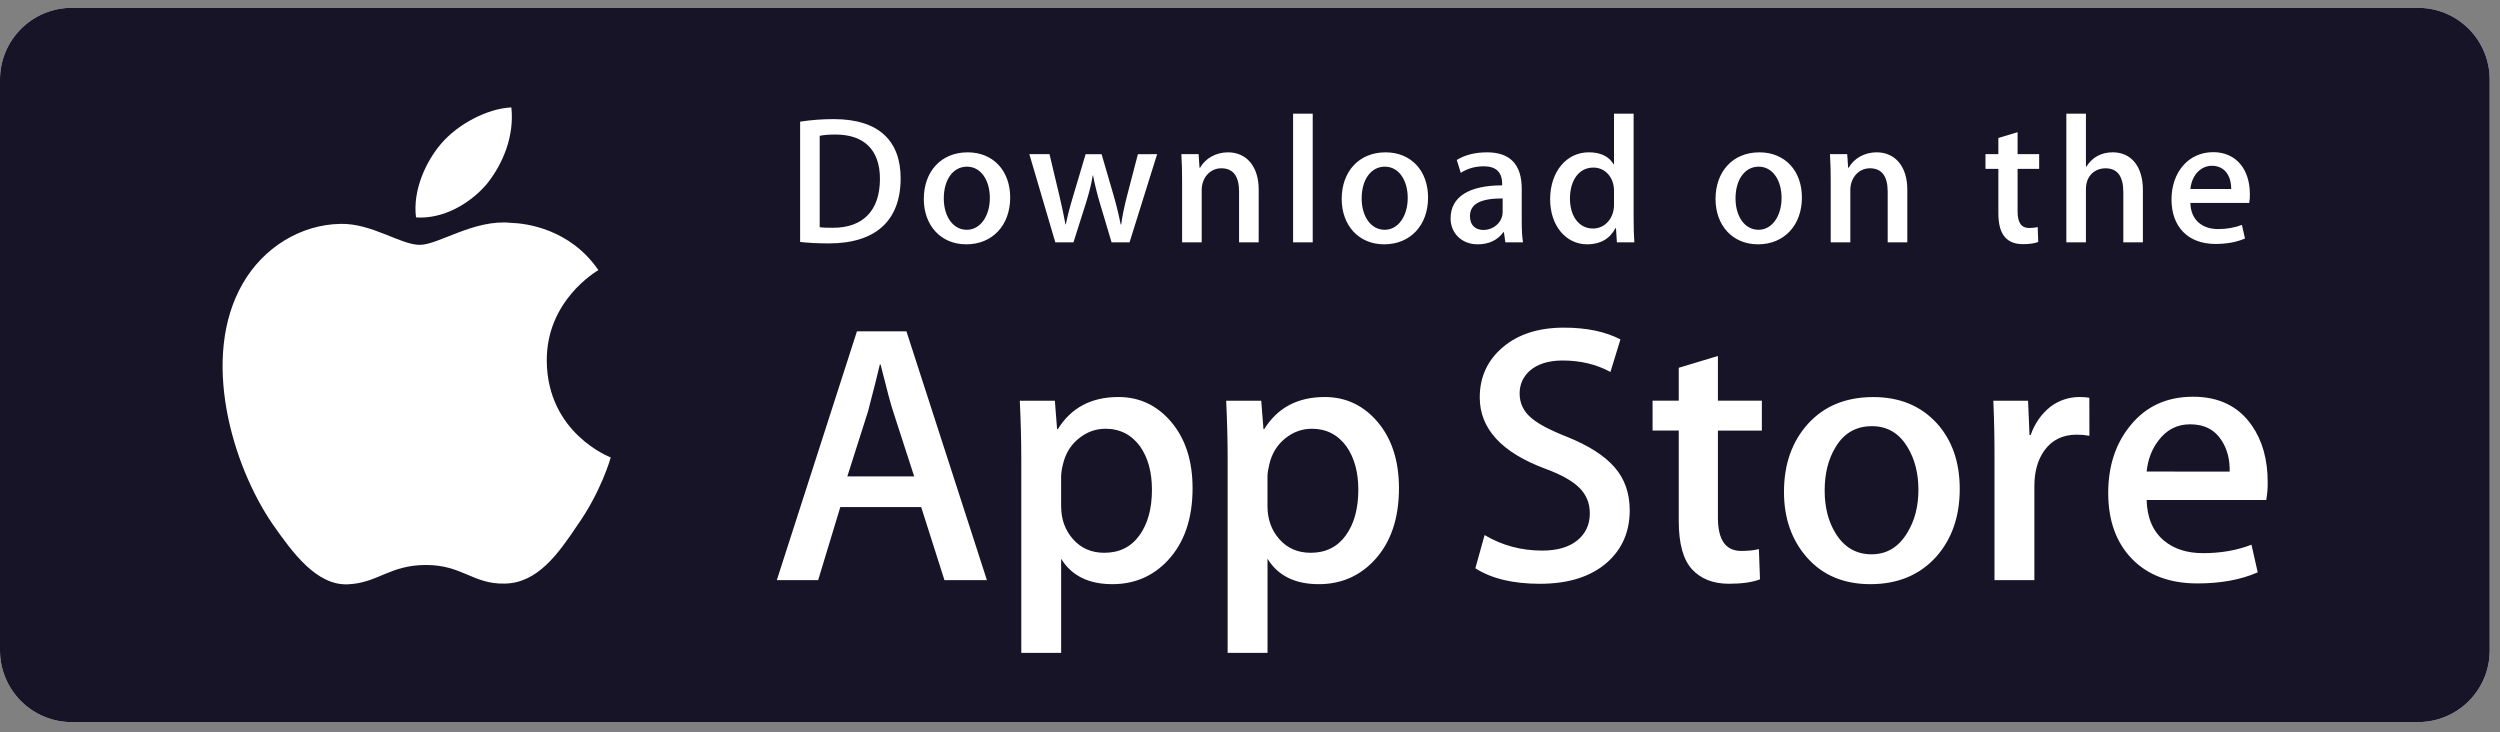 <svg width="140" height="41" viewBox="0 0 140 41" fill="none" xmlns="http://www.w3.org/2000/svg">
<rect x="0" y="0" width="140" height="41" fill="#808080" stroke="none"/>
<path d="M139.423 36.428C139.423 36.955 139.32 37.477 139.118 37.963C138.916 38.45 138.62 38.892 138.247 39.265C137.874 39.637 137.432 39.932 136.945 40.133C136.458 40.335 135.936 40.438 135.409 40.438H4.02C2.955 40.439 1.933 40.017 1.18 39.265C0.426 38.513 0.001 37.492 0 36.428V4.452C0.001 3.387 0.426 2.366 1.179 1.613C1.933 0.861 2.955 0.438 4.02 0.438H135.408C135.935 0.438 136.457 0.541 136.944 0.743C137.431 0.945 137.874 1.241 138.247 1.613C138.62 1.986 138.915 2.429 139.117 2.916C139.319 3.403 139.423 3.925 139.422 4.452L139.423 36.428Z" fill="white"/>
<path d="M139.423 36.428C139.423 36.955 139.32 37.477 139.118 37.963C138.916 38.45 138.62 38.892 138.247 39.265C137.874 39.637 137.432 39.932 136.945 40.133C136.458 40.335 135.936 40.438 135.409 40.438H4.02C2.955 40.439 1.933 40.017 1.18 39.265C0.426 38.513 0.001 37.492 0 36.428V4.452C0.001 3.387 0.426 2.366 1.179 1.613C1.933 0.861 2.955 0.438 4.02 0.438H135.408C135.935 0.438 136.457 0.541 136.944 0.743C137.431 0.945 137.874 1.241 138.247 1.613C138.62 1.986 138.915 2.429 139.117 2.916C139.319 3.403 139.423 3.925 139.422 4.452L139.423 36.428Z" fill="#181428"/>
<path d="M30.619 20.219C30.588 16.845 33.382 15.203 33.51 15.127C31.928 12.82 29.475 12.505 28.613 12.48C26.554 12.264 24.556 13.712 23.506 13.712C22.436 13.712 20.82 12.501 19.079 12.537C16.838 12.571 14.742 13.868 13.592 15.883C11.219 19.99 12.989 26.025 15.262 29.345C16.399 30.972 17.728 32.786 19.467 32.722C21.169 32.653 21.805 31.639 23.858 31.639C25.893 31.639 26.49 32.722 28.264 32.681C30.09 32.653 31.24 31.048 32.337 29.408C33.651 27.545 34.179 25.709 34.2 25.615C34.158 25.6 30.654 24.262 30.619 20.219ZM27.268 10.296C28.183 9.152 28.809 7.595 28.636 6.016C27.311 6.074 25.654 6.932 24.7 8.051C23.856 9.037 23.102 10.653 23.297 12.174C24.785 12.284 26.313 11.423 27.268 10.296Z" fill="white"/>
<path d="M55.267 32.486H52.889L51.586 28.394H47.058L45.817 32.486H43.502L47.989 18.554H50.76L55.267 32.486ZM51.194 26.677L50.015 23.039C49.891 22.667 49.656 21.792 49.313 20.414H49.271C49.133 21.007 48.912 21.882 48.609 23.039L47.451 26.677H51.194ZM66.784 27.34C66.784 29.048 66.32 30.398 65.391 31.39C64.56 32.273 63.526 32.713 62.294 32.713C60.963 32.713 60.005 32.239 59.424 31.288V36.559H57.192V25.742C57.192 24.669 57.163 23.569 57.109 22.44H59.072L59.197 24.032H59.239C59.983 22.833 61.113 22.233 62.63 22.233C63.815 22.233 64.805 22.701 65.596 23.638C66.387 24.577 66.784 25.81 66.784 27.34ZM64.509 27.421C64.509 26.443 64.29 25.637 63.848 25.002C63.365 24.341 62.717 24.01 61.904 24.01C61.353 24.01 60.853 24.195 60.406 24.558C59.957 24.924 59.664 25.403 59.527 25.995C59.466 26.217 59.431 26.445 59.423 26.675V28.351C59.423 29.081 59.647 29.697 60.096 30.202C60.544 30.704 61.126 30.956 61.842 30.956C62.683 30.956 63.338 30.631 63.806 29.985C64.275 29.337 64.509 28.483 64.509 27.421ZM78.342 27.34C78.342 29.048 77.878 30.398 76.949 31.39C76.116 32.273 75.084 32.713 73.85 32.713C72.519 32.713 71.562 32.239 70.981 31.288V36.559H68.748V25.742C68.748 24.669 68.72 23.569 68.666 22.44H70.629L70.754 24.032H70.796C71.539 22.833 72.669 22.233 74.186 22.233C75.371 22.233 76.36 22.701 77.154 23.638C77.944 24.577 78.342 25.81 78.342 27.34ZM76.066 27.421C76.066 26.443 75.845 25.637 75.403 25.002C74.92 24.341 74.274 24.01 73.462 24.01C72.911 24.01 72.41 24.195 71.961 24.558C71.513 24.924 71.221 25.403 71.084 25.995C71.016 26.272 70.979 26.497 70.979 26.675V28.351C70.979 29.081 71.204 29.697 71.65 30.202C72.098 30.703 72.68 30.956 73.399 30.956C74.241 30.956 74.895 30.631 75.362 29.985C75.832 29.337 76.066 28.483 76.066 27.421ZM91.264 28.578C91.264 29.764 90.849 30.728 90.025 31.473C89.118 32.285 87.852 32.692 86.229 32.692C84.729 32.692 83.527 32.403 82.62 31.824L83.137 29.964C84.116 30.544 85.191 30.833 86.362 30.833C87.204 30.833 87.858 30.642 88.325 30.265C88.793 29.886 89.03 29.379 89.03 28.747C89.03 28.18 88.834 27.706 88.45 27.32C88.064 26.934 87.425 26.575 86.527 26.245C84.087 25.336 82.866 24.005 82.866 22.255C82.866 21.111 83.298 20.175 84.159 19.444C85.019 18.713 86.161 18.348 87.581 18.348C88.849 18.348 89.906 18.569 90.744 19.009L90.184 20.829C89.395 20.402 88.503 20.188 87.507 20.188C86.719 20.188 86.101 20.382 85.659 20.767C85.287 21.111 85.099 21.531 85.099 22.03C85.099 22.579 85.314 23.036 85.741 23.394C86.112 23.724 86.788 24.083 87.766 24.468C88.966 24.951 89.848 25.515 90.412 26.162C90.981 26.809 91.264 27.616 91.264 28.578ZM98.664 24.115H96.203V28.992C96.203 30.233 96.637 30.852 97.506 30.852C97.905 30.852 98.236 30.818 98.498 30.748L98.559 32.443C98.12 32.608 97.541 32.69 96.823 32.69C95.942 32.69 95.252 32.421 94.755 31.883C94.26 31.345 94.01 30.444 94.01 29.175V24.111H92.544V22.436H94.01V20.596L96.203 19.935V22.436H98.664V24.115ZM109.745 27.38C109.745 28.924 109.304 30.192 108.422 31.184C107.499 32.204 106.272 32.713 104.742 32.713C103.265 32.713 102.092 32.224 101.216 31.248C100.341 30.269 99.903 29.035 99.903 27.548C99.903 25.991 100.355 24.716 101.257 23.724C102.161 22.732 103.378 22.236 104.907 22.236C106.382 22.236 107.566 22.726 108.463 23.704C109.319 24.652 109.745 25.877 109.745 27.38ZM107.431 27.432C107.431 26.511 107.232 25.722 106.833 25.061C106.365 24.264 105.695 23.865 104.827 23.865C103.933 23.865 103.247 24.264 102.78 25.061C102.38 25.722 102.181 26.525 102.181 27.474C102.181 28.395 102.38 29.186 102.78 29.845C103.262 30.642 103.936 31.041 104.808 31.041C105.661 31.041 106.331 30.634 106.814 29.825C107.225 29.148 107.431 28.354 107.431 27.432ZM117.006 24.403C116.773 24.361 116.538 24.34 116.302 24.341C115.516 24.341 114.909 24.636 114.482 25.231C114.111 25.755 113.925 26.416 113.925 27.215V32.486H111.692V25.604C111.694 24.549 111.672 23.495 111.627 22.441H113.572L113.653 24.363H113.715C113.952 23.703 114.323 23.17 114.832 22.771C115.297 22.422 115.863 22.233 116.445 22.233C116.652 22.233 116.838 22.247 117.003 22.273L117.006 24.403ZM126.99 26.988C126.996 27.327 126.969 27.666 126.909 28H120.211C120.236 28.992 120.561 29.753 121.183 30.276C121.747 30.743 122.477 30.977 123.373 30.977C124.365 30.977 125.27 30.82 126.083 30.503L126.433 32.052C125.482 32.466 124.36 32.672 123.064 32.672C121.506 32.672 120.283 32.214 119.393 31.299C118.505 30.383 118.06 29.152 118.06 27.61C118.06 26.096 118.474 24.834 119.302 23.828C120.169 22.754 121.341 22.217 122.815 22.217C124.263 22.217 125.36 22.754 126.104 23.828C126.694 24.679 126.99 25.735 126.99 26.988ZM124.861 26.409C124.877 25.746 124.731 25.175 124.428 24.693C124.041 24.071 123.447 23.761 122.65 23.761C121.92 23.761 121.325 24.064 120.873 24.671C120.501 25.154 120.28 25.733 120.212 26.407L124.861 26.409Z" fill="white"/>
<path d="M46.412 13.631C45.791 13.631 45.254 13.6 44.807 13.549V6.813C45.432 6.717 46.064 6.669 46.697 6.671C49.257 6.671 50.436 7.93 50.436 9.983C50.436 12.351 49.044 13.631 46.412 13.631ZM46.787 7.534C46.441 7.534 46.147 7.555 45.903 7.606V12.726C46.035 12.747 46.288 12.756 46.644 12.756C48.322 12.756 49.277 11.802 49.277 10.014C49.277 8.419 48.413 7.534 46.787 7.534ZM54.111 13.682C52.668 13.682 51.733 12.605 51.733 11.142C51.733 9.618 52.688 8.531 54.193 8.531C55.615 8.531 56.571 9.557 56.571 11.062C56.571 12.605 55.585 13.682 54.111 13.682ZM54.153 9.333C53.36 9.333 52.852 10.074 52.852 11.111C52.852 12.127 53.37 12.868 54.142 12.868C54.914 12.868 55.432 12.076 55.432 11.09C55.432 10.085 54.925 9.333 54.153 9.333ZM64.799 8.633L63.255 13.57H62.248L61.609 11.426C61.45 10.901 61.317 10.369 61.212 9.831H61.191C61.11 10.37 60.957 10.909 60.795 11.426L60.114 13.57H59.097L57.644 8.633H58.772L59.331 10.98C59.463 11.539 59.574 12.066 59.666 12.565H59.687C59.768 12.149 59.9 11.63 60.093 10.99L60.795 8.634H61.689L62.361 10.94C62.523 11.499 62.655 12.048 62.757 12.566H62.787C62.858 12.058 62.97 11.519 63.122 10.94L63.722 8.634L64.799 8.633ZM70.486 13.57H69.388V10.735C69.388 9.862 69.053 9.424 68.392 9.424C67.742 9.424 67.295 9.983 67.295 10.633V13.57H66.197V10.044C66.197 9.607 66.187 9.139 66.156 8.632H67.122L67.173 9.394H67.204C67.499 8.866 68.098 8.531 68.769 8.531C69.806 8.531 70.487 9.324 70.487 10.613L70.486 13.57ZM73.512 13.57H72.413V6.367H73.512V13.57ZM77.513 13.682C76.071 13.682 75.135 12.605 75.135 11.142C75.135 9.618 76.09 8.531 77.594 8.531C79.017 8.531 79.972 9.557 79.972 11.062C79.973 12.605 78.987 13.682 77.513 13.682ZM77.554 9.333C76.761 9.333 76.253 10.074 76.253 11.111C76.253 12.127 76.773 12.868 77.543 12.868C78.315 12.868 78.833 12.076 78.833 11.09C78.834 10.085 78.327 9.333 77.554 9.333ZM84.299 13.57L84.219 13.001H84.19C83.855 13.459 83.366 13.682 82.746 13.682C81.861 13.682 81.233 13.062 81.233 12.229C81.233 11.01 82.289 10.38 84.119 10.38V10.289C84.119 9.639 83.774 9.313 83.094 9.313C82.607 9.313 82.179 9.436 81.803 9.68L81.58 8.958C82.037 8.674 82.607 8.531 83.276 8.531C84.566 8.531 85.217 9.212 85.217 10.574V12.392C85.217 12.89 85.239 13.277 85.288 13.571L84.299 13.57ZM84.148 11.111C82.929 11.111 82.318 11.406 82.318 12.106C82.318 12.624 82.633 12.878 83.07 12.878C83.629 12.878 84.148 12.452 84.148 11.873V11.111ZM90.546 13.57L90.495 12.777H90.465C90.15 13.376 89.62 13.682 88.879 13.682C87.689 13.682 86.807 12.635 86.807 11.162C86.807 9.618 87.721 8.53 88.969 8.53C89.63 8.53 90.098 8.753 90.362 9.201H90.384V6.367H91.483V12.239C91.483 12.717 91.494 13.164 91.523 13.57H90.546ZM90.384 10.665C90.384 9.974 89.926 9.384 89.228 9.384C88.414 9.384 87.917 10.106 87.917 11.121C87.917 12.117 88.433 12.798 89.206 12.798C89.896 12.798 90.384 12.198 90.384 11.488V10.665ZM98.447 13.682C97.005 13.682 96.07 12.605 96.07 11.142C96.07 9.618 97.025 8.531 98.529 8.531C99.952 8.531 100.907 9.557 100.907 11.062C100.908 12.605 99.923 13.682 98.447 13.682ZM98.488 9.333C97.697 9.333 97.189 10.074 97.189 11.111C97.189 12.127 97.707 12.868 98.478 12.868C99.251 12.868 99.768 12.076 99.768 11.09C99.77 10.085 99.262 9.333 98.488 9.333ZM106.809 13.57H105.711V10.735C105.711 9.862 105.375 9.424 104.715 9.424C104.064 9.424 103.618 9.983 103.618 10.633V13.57H102.52V10.044C102.52 9.607 102.509 9.139 102.479 8.632H103.444L103.496 9.394H103.526C103.82 8.866 104.42 8.53 105.091 8.53C106.127 8.53 106.809 9.323 106.809 10.612V13.57ZM114.193 9.456H112.985V11.853C112.985 12.463 113.197 12.768 113.624 12.768C113.818 12.768 113.98 12.747 114.111 12.717L114.141 13.55C113.929 13.632 113.644 13.672 113.29 13.672C112.425 13.672 111.908 13.195 111.908 11.945V9.456H111.187V8.633H111.908V7.728L112.985 7.403V8.632H114.193V9.456ZM120.002 13.57H118.906V10.756C118.906 9.872 118.572 9.425 117.91 9.425C117.342 9.425 116.812 9.811 116.812 10.594V13.57H115.715V6.367H116.812V9.333H116.834C117.179 8.795 117.68 8.53 118.319 8.53C119.364 8.53 120.002 9.342 120.002 10.633V13.57ZM125.955 11.365H122.661C122.682 12.3 123.301 12.828 124.217 12.828C124.704 12.828 125.152 12.746 125.548 12.594L125.719 13.356C125.252 13.559 124.702 13.661 124.062 13.661C122.518 13.661 121.604 12.685 121.604 11.172C121.604 9.659 122.54 8.521 123.939 8.521C125.201 8.521 125.992 9.456 125.992 10.868C125.999 11.034 125.987 11.201 125.955 11.365ZM124.948 10.583C124.948 9.821 124.564 9.283 123.862 9.283C123.232 9.283 122.733 9.831 122.662 10.583H124.948Z" fill="white"/>
</svg>

